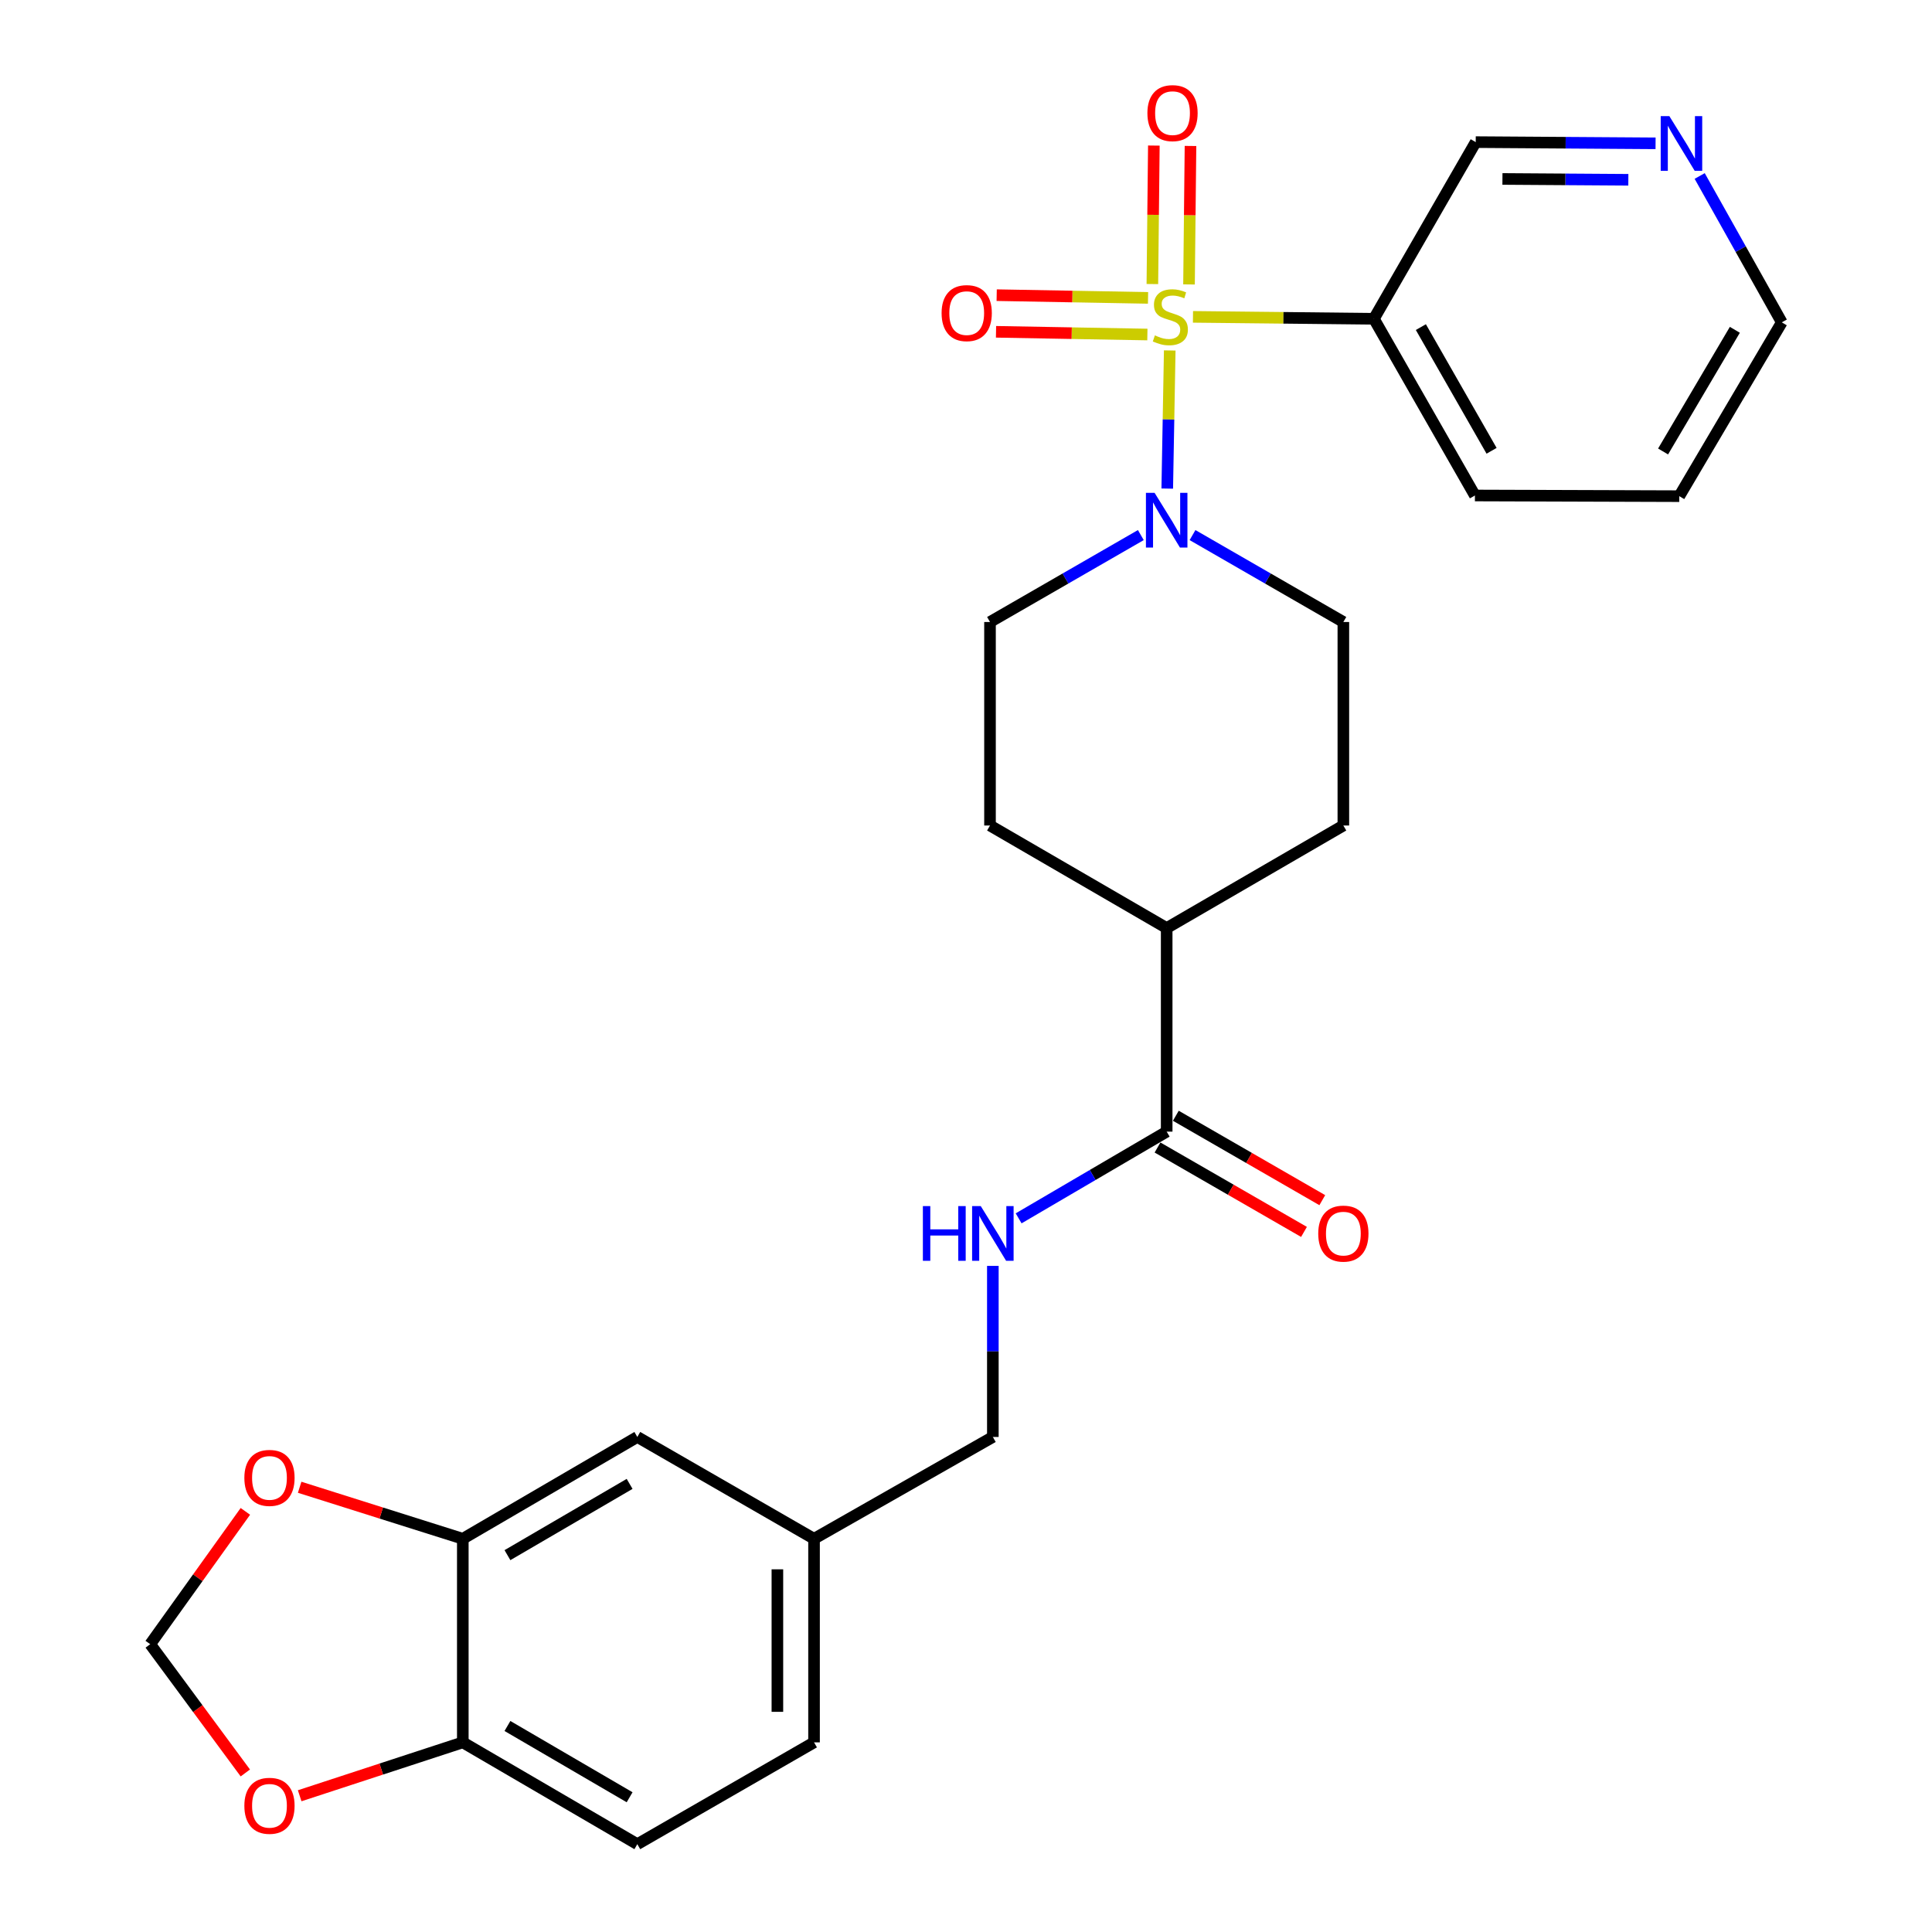 <?xml version='1.0' encoding='iso-8859-1'?>
<svg version='1.1' baseProfile='full'
              xmlns='http://www.w3.org/2000/svg'
                      xmlns:rdkit='http://www.rdkit.org/xml'
                      xmlns:xlink='http://www.w3.org/1999/xlink'
                  xml:space='preserve'
width='1000px' height='1000px' viewBox='0 0 1000 1000'>
<!-- END OF HEADER -->
<rect style='opacity:1.0;fill:#FFFFFF;stroke:none' width='1000' height='1000' x='0' y='0'> </rect>
<path class='bond-0' d='M 605.453,181.395 L 604.81,217.143' style='fill:none;fill-rule:evenodd;stroke:#CCCC00;stroke-width:6px;stroke-linecap:butt;stroke-linejoin:miter;stroke-opacity:1' />
<path class='bond-0' d='M 604.81,217.143 L 604.166,252.891' style='fill:none;fill-rule:evenodd;stroke:#0000FF;stroke-width:6px;stroke-linecap:butt;stroke-linejoin:miter;stroke-opacity:1' />
<path class='bond-1' d='M 617.482,164.006 L 664.304,164.507' style='fill:none;fill-rule:evenodd;stroke:#CCCC00;stroke-width:6px;stroke-linecap:butt;stroke-linejoin:miter;stroke-opacity:1' />
<path class='bond-1' d='M 664.304,164.507 L 711.126,165.008' style='fill:none;fill-rule:evenodd;stroke:#000000;stroke-width:6px;stroke-linecap:butt;stroke-linejoin:miter;stroke-opacity:1' />
<path class='bond-4' d='M 594.224,154.187 L 555.053,153.482' style='fill:none;fill-rule:evenodd;stroke:#CCCC00;stroke-width:6px;stroke-linecap:butt;stroke-linejoin:miter;stroke-opacity:1' />
<path class='bond-4' d='M 555.053,153.482 L 515.882,152.777' style='fill:none;fill-rule:evenodd;stroke:#FF0000;stroke-width:6px;stroke-linecap:butt;stroke-linejoin:miter;stroke-opacity:1' />
<path class='bond-4' d='M 593.882,173.152 L 554.711,172.447' style='fill:none;fill-rule:evenodd;stroke:#CCCC00;stroke-width:6px;stroke-linecap:butt;stroke-linejoin:miter;stroke-opacity:1' />
<path class='bond-4' d='M 554.711,172.447 L 515.541,171.742' style='fill:none;fill-rule:evenodd;stroke:#FF0000;stroke-width:6px;stroke-linecap:butt;stroke-linejoin:miter;stroke-opacity:1' />
<path class='bond-5' d='M 615.431,147.226 L 615.814,111.387' style='fill:none;fill-rule:evenodd;stroke:#CCCC00;stroke-width:6px;stroke-linecap:butt;stroke-linejoin:miter;stroke-opacity:1' />
<path class='bond-5' d='M 615.814,111.387 L 616.198,75.548' style='fill:none;fill-rule:evenodd;stroke:#FF0000;stroke-width:6px;stroke-linecap:butt;stroke-linejoin:miter;stroke-opacity:1' />
<path class='bond-5' d='M 596.464,147.023 L 596.847,111.184' style='fill:none;fill-rule:evenodd;stroke:#CCCC00;stroke-width:6px;stroke-linecap:butt;stroke-linejoin:miter;stroke-opacity:1' />
<path class='bond-5' d='M 596.847,111.184 L 597.231,75.345' style='fill:none;fill-rule:evenodd;stroke:#FF0000;stroke-width:6px;stroke-linecap:butt;stroke-linejoin:miter;stroke-opacity:1' />
<path class='bond-10' d='M 617.25,276.958 L 656.285,299.453' style='fill:none;fill-rule:evenodd;stroke:#0000FF;stroke-width:6px;stroke-linecap:butt;stroke-linejoin:miter;stroke-opacity:1' />
<path class='bond-10' d='M 656.285,299.453 L 695.319,321.948' style='fill:none;fill-rule:evenodd;stroke:#000000;stroke-width:6px;stroke-linecap:butt;stroke-linejoin:miter;stroke-opacity:1' />
<path class='bond-11' d='M 590.493,276.958 L 551.459,299.453' style='fill:none;fill-rule:evenodd;stroke:#0000FF;stroke-width:6px;stroke-linecap:butt;stroke-linejoin:miter;stroke-opacity:1' />
<path class='bond-11' d='M 551.459,299.453 L 512.424,321.948' style='fill:none;fill-rule:evenodd;stroke:#000000;stroke-width:6px;stroke-linecap:butt;stroke-linejoin:miter;stroke-opacity:1' />
<path class='bond-22' d='M 711.126,165.008 L 763.826,73.56' style='fill:none;fill-rule:evenodd;stroke:#000000;stroke-width:6px;stroke-linecap:butt;stroke-linejoin:miter;stroke-opacity:1' />
<path class='bond-24' d='M 711.126,165.008 L 763.415,256.466' style='fill:none;fill-rule:evenodd;stroke:#000000;stroke-width:6px;stroke-linecap:butt;stroke-linejoin:miter;stroke-opacity:1' />
<path class='bond-24' d='M 735.436,169.312 L 772.038,233.333' style='fill:none;fill-rule:evenodd;stroke:#000000;stroke-width:6px;stroke-linecap:butt;stroke-linejoin:miter;stroke-opacity:1' />
<path class='bond-2' d='M 603.872,585.731 L 603.872,480.363' style='fill:none;fill-rule:evenodd;stroke:#000000;stroke-width:6px;stroke-linecap:butt;stroke-linejoin:miter;stroke-opacity:1' />
<path class='bond-6' d='M 603.872,585.731 L 565.559,608.172' style='fill:none;fill-rule:evenodd;stroke:#000000;stroke-width:6px;stroke-linecap:butt;stroke-linejoin:miter;stroke-opacity:1' />
<path class='bond-6' d='M 565.559,608.172 L 527.246,630.613' style='fill:none;fill-rule:evenodd;stroke:#0000FF;stroke-width:6px;stroke-linecap:butt;stroke-linejoin:miter;stroke-opacity:1' />
<path class='bond-15' d='M 599.136,593.949 L 637.041,615.792' style='fill:none;fill-rule:evenodd;stroke:#000000;stroke-width:6px;stroke-linecap:butt;stroke-linejoin:miter;stroke-opacity:1' />
<path class='bond-15' d='M 637.041,615.792 L 674.945,637.636' style='fill:none;fill-rule:evenodd;stroke:#FF0000;stroke-width:6px;stroke-linecap:butt;stroke-linejoin:miter;stroke-opacity:1' />
<path class='bond-15' d='M 608.607,577.514 L 646.511,599.358' style='fill:none;fill-rule:evenodd;stroke:#000000;stroke-width:6px;stroke-linecap:butt;stroke-linejoin:miter;stroke-opacity:1' />
<path class='bond-15' d='M 646.511,599.358 L 684.416,621.202' style='fill:none;fill-rule:evenodd;stroke:#FF0000;stroke-width:6px;stroke-linecap:butt;stroke-linejoin:miter;stroke-opacity:1' />
<path class='bond-3' d='M 239.547,796.467 L 329.877,743.767' style='fill:none;fill-rule:evenodd;stroke:#000000;stroke-width:6px;stroke-linecap:butt;stroke-linejoin:miter;stroke-opacity:1' />
<path class='bond-3' d='M 262.655,804.946 L 325.886,768.056' style='fill:none;fill-rule:evenodd;stroke:#000000;stroke-width:6px;stroke-linecap:butt;stroke-linejoin:miter;stroke-opacity:1' />
<path class='bond-8' d='M 239.547,796.467 L 197.325,783.137' style='fill:none;fill-rule:evenodd;stroke:#000000;stroke-width:6px;stroke-linecap:butt;stroke-linejoin:miter;stroke-opacity:1' />
<path class='bond-8' d='M 197.325,783.137 L 155.103,769.807' style='fill:none;fill-rule:evenodd;stroke:#FF0000;stroke-width:6px;stroke-linecap:butt;stroke-linejoin:miter;stroke-opacity:1' />
<path class='bond-29' d='M 239.547,796.467 L 239.547,901.846' style='fill:none;fill-rule:evenodd;stroke:#000000;stroke-width:6px;stroke-linecap:butt;stroke-linejoin:miter;stroke-opacity:1' />
<path class='bond-21' d='M 513.899,655.225 L 513.899,699.496' style='fill:none;fill-rule:evenodd;stroke:#0000FF;stroke-width:6px;stroke-linecap:butt;stroke-linejoin:miter;stroke-opacity:1' />
<path class='bond-21' d='M 513.899,699.496 L 513.899,743.767' style='fill:none;fill-rule:evenodd;stroke:#000000;stroke-width:6px;stroke-linecap:butt;stroke-linejoin:miter;stroke-opacity:1' />
<path class='bond-7' d='M 239.547,901.846 L 329.877,954.545' style='fill:none;fill-rule:evenodd;stroke:#000000;stroke-width:6px;stroke-linecap:butt;stroke-linejoin:miter;stroke-opacity:1' />
<path class='bond-7' d='M 262.655,893.367 L 325.886,930.257' style='fill:none;fill-rule:evenodd;stroke:#000000;stroke-width:6px;stroke-linecap:butt;stroke-linejoin:miter;stroke-opacity:1' />
<path class='bond-9' d='M 239.547,901.846 L 197.329,915.663' style='fill:none;fill-rule:evenodd;stroke:#000000;stroke-width:6px;stroke-linecap:butt;stroke-linejoin:miter;stroke-opacity:1' />
<path class='bond-9' d='M 197.329,915.663 L 155.111,929.481' style='fill:none;fill-rule:evenodd;stroke:#FF0000;stroke-width:6px;stroke-linecap:butt;stroke-linejoin:miter;stroke-opacity:1' />
<path class='bond-13' d='M 127.005,782.284 L 102.377,816.658' style='fill:none;fill-rule:evenodd;stroke:#FF0000;stroke-width:6px;stroke-linecap:butt;stroke-linejoin:miter;stroke-opacity:1' />
<path class='bond-13' d='M 102.377,816.658 L 77.748,851.032' style='fill:none;fill-rule:evenodd;stroke:#000000;stroke-width:6px;stroke-linecap:butt;stroke-linejoin:miter;stroke-opacity:1' />
<path class='bond-30' d='M 126.982,917.68 L 102.365,884.356' style='fill:none;fill-rule:evenodd;stroke:#FF0000;stroke-width:6px;stroke-linecap:butt;stroke-linejoin:miter;stroke-opacity:1' />
<path class='bond-30' d='M 102.365,884.356 L 77.748,851.032' style='fill:none;fill-rule:evenodd;stroke:#000000;stroke-width:6px;stroke-linecap:butt;stroke-linejoin:miter;stroke-opacity:1' />
<path class='bond-17' d='M 695.319,321.948 L 695.319,427.284' style='fill:none;fill-rule:evenodd;stroke:#000000;stroke-width:6px;stroke-linecap:butt;stroke-linejoin:miter;stroke-opacity:1' />
<path class='bond-18' d='M 512.424,321.948 L 512.424,427.284' style='fill:none;fill-rule:evenodd;stroke:#000000;stroke-width:6px;stroke-linecap:butt;stroke-linejoin:miter;stroke-opacity:1' />
<path class='bond-12' d='M 603.872,480.363 L 512.424,427.284' style='fill:none;fill-rule:evenodd;stroke:#000000;stroke-width:6px;stroke-linecap:butt;stroke-linejoin:miter;stroke-opacity:1' />
<path class='bond-27' d='M 603.872,480.363 L 695.319,427.284' style='fill:none;fill-rule:evenodd;stroke:#000000;stroke-width:6px;stroke-linecap:butt;stroke-linejoin:miter;stroke-opacity:1' />
<path class='bond-14' d='M 329.877,743.767 L 421.346,796.467' style='fill:none;fill-rule:evenodd;stroke:#000000;stroke-width:6px;stroke-linecap:butt;stroke-linejoin:miter;stroke-opacity:1' />
<path class='bond-16' d='M 856.919,74.187 L 810.372,73.874' style='fill:none;fill-rule:evenodd;stroke:#0000FF;stroke-width:6px;stroke-linecap:butt;stroke-linejoin:miter;stroke-opacity:1' />
<path class='bond-16' d='M 810.372,73.874 L 763.826,73.56' style='fill:none;fill-rule:evenodd;stroke:#000000;stroke-width:6px;stroke-linecap:butt;stroke-linejoin:miter;stroke-opacity:1' />
<path class='bond-16' d='M 842.827,93.06 L 810.244,92.841' style='fill:none;fill-rule:evenodd;stroke:#0000FF;stroke-width:6px;stroke-linecap:butt;stroke-linejoin:miter;stroke-opacity:1' />
<path class='bond-16' d='M 810.244,92.841 L 777.662,92.622' style='fill:none;fill-rule:evenodd;stroke:#000000;stroke-width:6px;stroke-linecap:butt;stroke-linejoin:miter;stroke-opacity:1' />
<path class='bond-28' d='M 879.753,91.091 L 901.002,128.971' style='fill:none;fill-rule:evenodd;stroke:#0000FF;stroke-width:6px;stroke-linecap:butt;stroke-linejoin:miter;stroke-opacity:1' />
<path class='bond-28' d='M 901.002,128.971 L 922.252,166.852' style='fill:none;fill-rule:evenodd;stroke:#000000;stroke-width:6px;stroke-linecap:butt;stroke-linejoin:miter;stroke-opacity:1' />
<path class='bond-19' d='M 329.877,954.545 L 421.346,901.846' style='fill:none;fill-rule:evenodd;stroke:#000000;stroke-width:6px;stroke-linecap:butt;stroke-linejoin:miter;stroke-opacity:1' />
<path class='bond-20' d='M 421.346,796.467 L 513.899,743.767' style='fill:none;fill-rule:evenodd;stroke:#000000;stroke-width:6px;stroke-linecap:butt;stroke-linejoin:miter;stroke-opacity:1' />
<path class='bond-23' d='M 421.346,796.467 L 421.346,901.846' style='fill:none;fill-rule:evenodd;stroke:#000000;stroke-width:6px;stroke-linecap:butt;stroke-linejoin:miter;stroke-opacity:1' />
<path class='bond-23' d='M 402.377,812.274 L 402.377,886.039' style='fill:none;fill-rule:evenodd;stroke:#000000;stroke-width:6px;stroke-linecap:butt;stroke-linejoin:miter;stroke-opacity:1' />
<path class='bond-26' d='M 763.415,256.466 L 869.183,256.813' style='fill:none;fill-rule:evenodd;stroke:#000000;stroke-width:6px;stroke-linecap:butt;stroke-linejoin:miter;stroke-opacity:1' />
<path class='bond-25' d='M 922.252,166.852 L 869.183,256.813' style='fill:none;fill-rule:evenodd;stroke:#000000;stroke-width:6px;stroke-linecap:butt;stroke-linejoin:miter;stroke-opacity:1' />
<path class='bond-25' d='M 897.954,170.709 L 860.806,233.682' style='fill:none;fill-rule:evenodd;stroke:#000000;stroke-width:6px;stroke-linecap:butt;stroke-linejoin:miter;stroke-opacity:1' />
<path  class='atom-0' d='M 597.768 173.6
Q 598.088 173.72, 599.408 174.28
Q 600.728 174.84, 602.168 175.2
Q 603.648 175.52, 605.088 175.52
Q 607.768 175.52, 609.328 174.24
Q 610.888 172.92, 610.888 170.64
Q 610.888 169.08, 610.088 168.12
Q 609.328 167.16, 608.128 166.64
Q 606.928 166.12, 604.928 165.52
Q 602.408 164.76, 600.888 164.04
Q 599.408 163.32, 598.328 161.8
Q 597.288 160.28, 597.288 157.72
Q 597.288 154.16, 599.688 151.96
Q 602.128 149.76, 606.928 149.76
Q 610.208 149.76, 613.928 151.32
L 613.008 154.4
Q 609.608 153, 607.048 153
Q 604.288 153, 602.768 154.16
Q 601.248 155.28, 601.288 157.24
Q 601.288 158.76, 602.048 159.68
Q 602.848 160.6, 603.968 161.12
Q 605.128 161.64, 607.048 162.24
Q 609.608 163.04, 611.128 163.84
Q 612.648 164.64, 613.728 166.28
Q 614.848 167.88, 614.848 170.64
Q 614.848 174.56, 612.208 176.68
Q 609.608 178.76, 605.248 178.76
Q 602.728 178.76, 600.808 178.2
Q 598.928 177.68, 596.688 176.76
L 597.768 173.6
' fill='#CCCC00'/>
<path  class='atom-1' d='M 597.612 255.088
L 606.892 270.088
Q 607.812 271.568, 609.292 274.248
Q 610.772 276.928, 610.852 277.088
L 610.852 255.088
L 614.612 255.088
L 614.612 283.408
L 610.732 283.408
L 600.772 267.008
Q 599.612 265.088, 598.372 262.888
Q 597.172 260.688, 596.812 260.008
L 596.812 283.408
L 593.132 283.408
L 593.132 255.088
L 597.612 255.088
' fill='#0000FF'/>
<path  class='atom-5' d='M 487.369 162.063
Q 487.369 155.263, 490.729 151.463
Q 494.089 147.663, 500.369 147.663
Q 506.649 147.663, 510.009 151.463
Q 513.369 155.263, 513.369 162.063
Q 513.369 168.943, 509.969 172.863
Q 506.569 176.743, 500.369 176.743
Q 494.129 176.743, 490.729 172.863
Q 487.369 168.983, 487.369 162.063
M 500.369 173.543
Q 504.689 173.543, 507.009 170.663
Q 509.369 167.743, 509.369 162.063
Q 509.369 156.503, 507.009 153.703
Q 504.689 150.863, 500.369 150.863
Q 496.049 150.863, 493.689 153.663
Q 491.369 156.463, 491.369 162.063
Q 491.369 167.783, 493.689 170.663
Q 496.049 173.543, 500.369 173.543
' fill='#FF0000'/>
<path  class='atom-6' d='M 593.896 58.55
Q 593.896 51.75, 597.256 47.95
Q 600.616 44.15, 606.896 44.15
Q 613.176 44.15, 616.536 47.95
Q 619.896 51.75, 619.896 58.55
Q 619.896 65.43, 616.496 69.35
Q 613.096 73.23, 606.896 73.23
Q 600.656 73.23, 597.256 69.35
Q 593.896 65.47, 593.896 58.55
M 606.896 70.03
Q 611.216 70.03, 613.536 67.15
Q 615.896 64.23, 615.896 58.55
Q 615.896 52.99, 613.536 50.19
Q 611.216 47.35, 606.896 47.35
Q 602.576 47.35, 600.216 50.15
Q 597.896 52.95, 597.896 58.55
Q 597.896 64.27, 600.216 67.15
Q 602.576 70.03, 606.896 70.03
' fill='#FF0000'/>
<path  class='atom-7' d='M 477.679 624.271
L 481.519 624.271
L 481.519 636.311
L 495.999 636.311
L 495.999 624.271
L 499.839 624.271
L 499.839 652.591
L 495.999 652.591
L 495.999 639.511
L 481.519 639.511
L 481.519 652.591
L 477.679 652.591
L 477.679 624.271
' fill='#0000FF'/>
<path  class='atom-7' d='M 507.639 624.271
L 516.919 639.271
Q 517.839 640.751, 519.319 643.431
Q 520.799 646.111, 520.879 646.271
L 520.879 624.271
L 524.639 624.271
L 524.639 652.591
L 520.759 652.591
L 510.799 636.191
Q 509.639 634.271, 508.399 632.071
Q 507.199 629.871, 506.839 629.191
L 506.839 652.591
L 503.159 652.591
L 503.159 624.271
L 507.639 624.271
' fill='#0000FF'/>
<path  class='atom-9' d='M 126.479 764.955
Q 126.479 758.155, 129.839 754.355
Q 133.199 750.555, 139.479 750.555
Q 145.759 750.555, 149.119 754.355
Q 152.479 758.155, 152.479 764.955
Q 152.479 771.835, 149.079 775.755
Q 145.679 779.635, 139.479 779.635
Q 133.239 779.635, 129.839 775.755
Q 126.479 771.875, 126.479 764.955
M 139.479 776.435
Q 143.799 776.435, 146.119 773.555
Q 148.479 770.635, 148.479 764.955
Q 148.479 759.395, 146.119 756.595
Q 143.799 753.755, 139.479 753.755
Q 135.159 753.755, 132.799 756.555
Q 130.479 759.355, 130.479 764.955
Q 130.479 770.675, 132.799 773.555
Q 135.159 776.435, 139.479 776.435
' fill='#FF0000'/>
<path  class='atom-10' d='M 126.479 934.677
Q 126.479 927.877, 129.839 924.077
Q 133.199 920.277, 139.479 920.277
Q 145.759 920.277, 149.119 924.077
Q 152.479 927.877, 152.479 934.677
Q 152.479 941.557, 149.079 945.477
Q 145.679 949.357, 139.479 949.357
Q 133.239 949.357, 129.839 945.477
Q 126.479 941.597, 126.479 934.677
M 139.479 946.157
Q 143.799 946.157, 146.119 943.277
Q 148.479 940.357, 148.479 934.677
Q 148.479 929.117, 146.119 926.317
Q 143.799 923.477, 139.479 923.477
Q 135.159 923.477, 132.799 926.277
Q 130.479 929.077, 130.479 934.677
Q 130.479 940.397, 132.799 943.277
Q 135.159 946.157, 139.479 946.157
' fill='#FF0000'/>
<path  class='atom-16' d='M 682.319 638.511
Q 682.319 631.711, 685.679 627.911
Q 689.039 624.111, 695.319 624.111
Q 701.599 624.111, 704.959 627.911
Q 708.319 631.711, 708.319 638.511
Q 708.319 645.391, 704.919 649.311
Q 701.519 653.191, 695.319 653.191
Q 689.079 653.191, 685.679 649.311
Q 682.319 645.431, 682.319 638.511
M 695.319 649.991
Q 699.639 649.991, 701.959 647.111
Q 704.319 644.191, 704.319 638.511
Q 704.319 632.951, 701.959 630.151
Q 699.639 627.311, 695.319 627.311
Q 690.999 627.311, 688.639 630.111
Q 686.319 632.911, 686.319 638.511
Q 686.319 644.231, 688.639 647.111
Q 690.999 649.991, 695.319 649.991
' fill='#FF0000'/>
<path  class='atom-17' d='M 864.061 60.117
L 873.341 75.117
Q 874.261 76.597, 875.741 79.277
Q 877.221 81.957, 877.301 82.117
L 877.301 60.117
L 881.061 60.117
L 881.061 88.437
L 877.181 88.437
L 867.221 72.037
Q 866.061 70.117, 864.821 67.917
Q 863.621 65.717, 863.261 65.037
L 863.261 88.437
L 859.581 88.437
L 859.581 60.117
L 864.061 60.117
' fill='#0000FF'/>
</svg>
